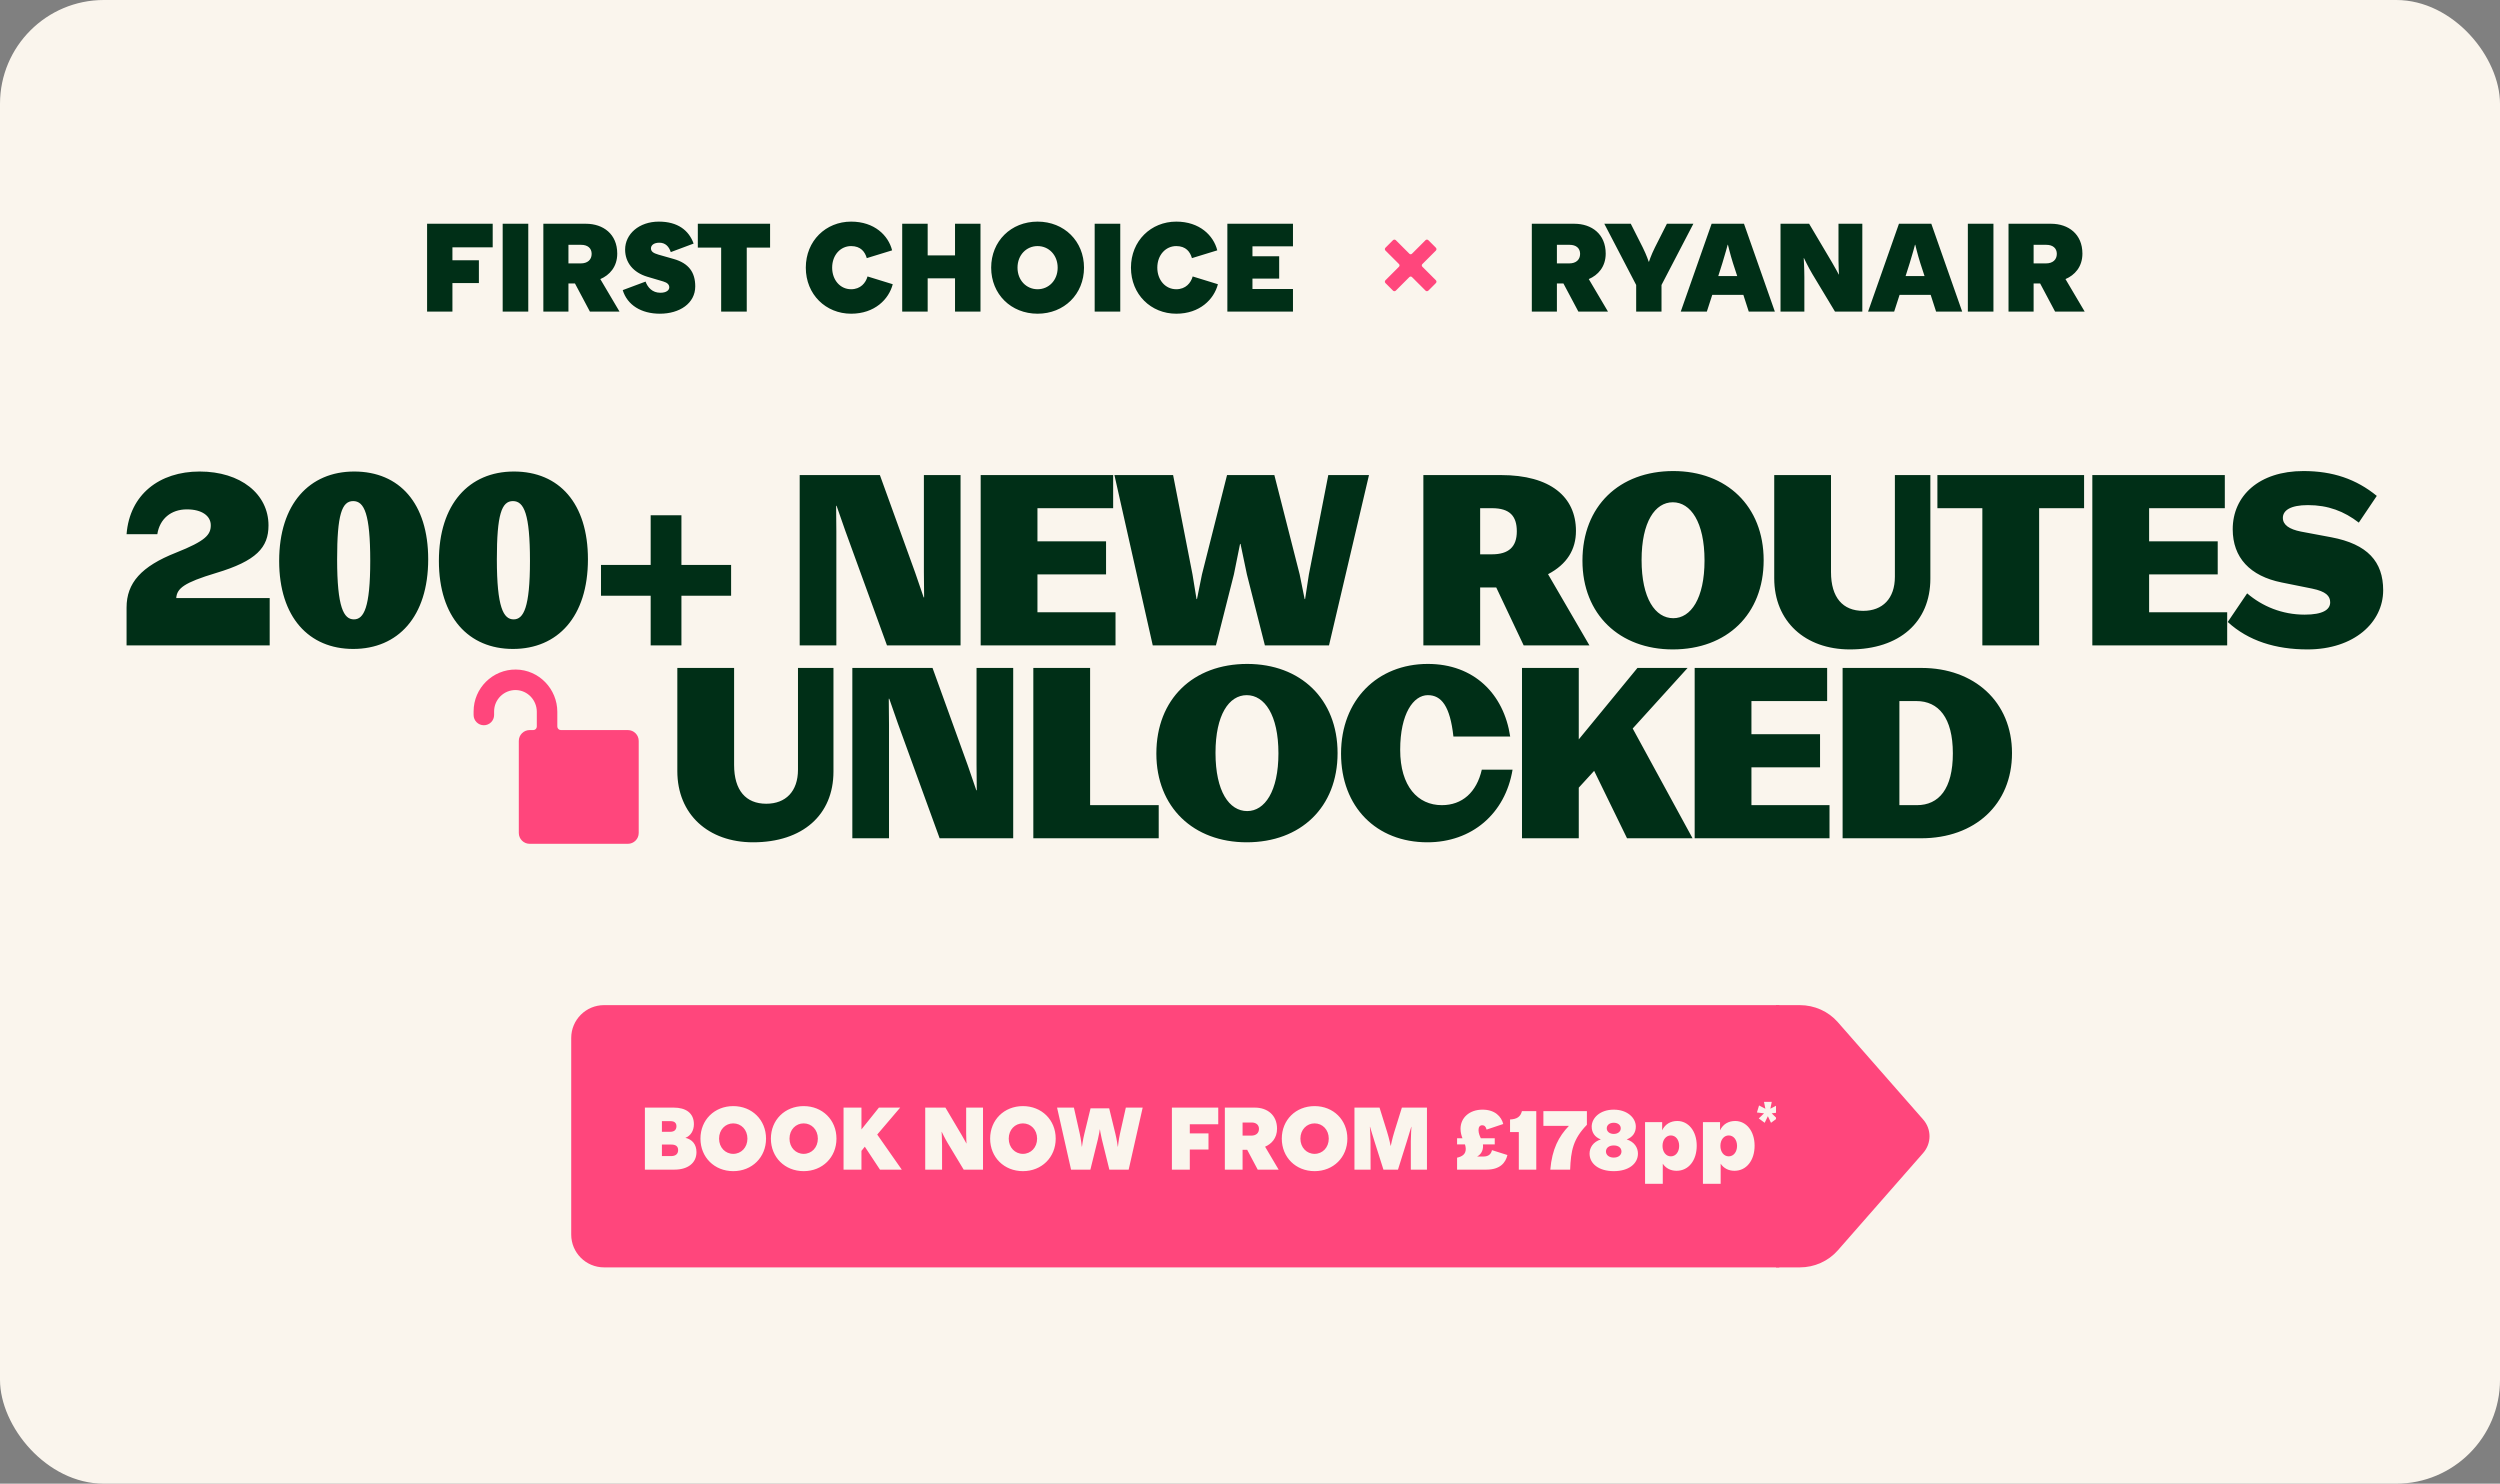 <?xml version="1.0" encoding="UTF-8"?> <svg xmlns="http://www.w3.org/2000/svg" width="337" height="200" viewBox="0 0 337 200" fill="none"><rect x="0" y="0" width="337" height="200" fill="#808080" stroke="none"/><rect width="337" height="200" rx="14" fill="#FAF5ED"></rect><path d="M77 139.916C77 137.473 78.981 135.492 81.424 135.492H239.848V170.843H81.424C78.981 170.843 77 168.862 77 166.419V139.916Z" fill="#FF467C"></path><path d="M86.932 157.667V149.306H90.826C92.415 149.306 93.538 150.011 93.538 151.54C93.538 152.4 93.108 153.116 92.391 153.379C93.311 153.594 93.884 154.263 93.884 155.302C93.884 156.807 92.678 157.667 90.922 157.667H86.932ZM89.226 155.84H90.468C91.089 155.84 91.412 155.541 91.412 155.028C91.412 154.514 91.077 154.287 90.492 154.287H89.226V155.84ZM89.226 152.567H90.348C90.898 152.567 91.185 152.292 91.185 151.814C91.185 151.36 90.898 151.133 90.408 151.133H89.226V152.567ZM98.841 157.871C96.309 157.871 94.422 156.007 94.422 153.487C94.422 150.966 96.309 149.103 98.841 149.103C101.374 149.103 103.261 150.966 103.261 153.487C103.261 156.007 101.374 157.871 98.841 157.871ZM96.93 153.487C96.93 154.693 97.778 155.541 98.841 155.541C99.904 155.541 100.753 154.693 100.753 153.487C100.753 152.28 99.904 151.432 98.841 151.432C97.778 151.432 96.93 152.28 96.93 153.487ZM108.335 157.871C105.803 157.871 103.916 156.007 103.916 153.487C103.916 150.966 105.803 149.103 108.335 149.103C110.868 149.103 112.755 150.966 112.755 153.487C112.755 156.007 110.868 157.871 108.335 157.871ZM106.424 153.487C106.424 154.693 107.272 155.541 108.335 155.541C109.398 155.541 110.247 154.693 110.247 153.487C110.247 152.28 109.398 151.432 108.335 151.432C107.272 151.432 106.424 152.28 106.424 153.487ZM116.124 157.667H113.711V149.306H116.124V152.244L118.477 149.306H121.344L118.25 152.937L121.559 157.667H118.621L116.578 154.574L116.124 155.135V157.667ZM124.72 157.667V149.306H127.444L129.63 152.997C129.988 153.606 130.263 154.132 130.263 154.132H130.287C130.287 154.132 130.239 153.487 130.239 152.794V149.306H132.509V157.667H129.904L127.754 154.096C127.36 153.439 126.954 152.579 126.954 152.579H126.93C126.93 152.579 126.99 153.582 126.99 154.406V157.667H124.72ZM137.889 157.871C135.357 157.871 133.47 156.007 133.47 153.487C133.47 150.966 135.357 149.103 137.889 149.103C140.422 149.103 142.309 150.966 142.309 153.487C142.309 156.007 140.422 157.871 137.889 157.871ZM135.978 153.487C135.978 154.693 136.826 155.541 137.889 155.541C138.952 155.541 139.801 154.693 139.801 153.487C139.801 152.28 138.952 151.432 137.889 151.432C136.826 151.432 135.978 152.28 135.978 153.487ZM142.493 149.306H144.762L145.551 152.818C145.73 153.606 145.826 154.574 145.826 154.574H145.849C145.849 154.574 145.969 153.642 146.172 152.83L147.008 149.401H149.517L150.353 152.83C150.556 153.642 150.675 154.574 150.675 154.574H150.699C150.699 154.574 150.795 153.606 150.974 152.818L151.762 149.306H154.032L152.145 157.667H149.541L148.525 153.558C148.37 152.937 148.274 152.256 148.274 152.256H148.25C148.25 152.256 148.155 152.937 148 153.558L146.984 157.667H144.38L142.493 149.306ZM157.972 157.667V149.306H164.219V151.552H160.385V152.782H162.905V154.956H160.385V157.667H157.972ZM165.11 157.667V149.306H169.159C170.808 149.306 172.145 150.285 172.145 152.149C172.145 153.415 171.405 154.203 170.533 154.574L172.361 157.667H169.541L168.12 154.992H167.499V157.667H165.11ZM167.499 153.081H168.681C169.303 153.081 169.709 152.746 169.709 152.173C169.709 151.623 169.314 151.313 168.717 151.313H167.499V153.081ZM177.206 157.871C174.673 157.871 172.786 156.007 172.786 153.487C172.786 150.966 174.673 149.103 177.206 149.103C179.738 149.103 181.625 150.966 181.625 153.487C181.625 156.007 179.738 157.871 177.206 157.871ZM175.294 153.487C175.294 154.693 176.143 155.541 177.206 155.541C178.269 155.541 179.117 154.693 179.117 153.487C179.117 152.28 178.269 151.432 177.206 151.432C176.143 151.432 175.294 152.28 175.294 153.487ZM182.581 157.667V149.306H185.962L186.977 152.567C187.276 153.523 187.455 154.454 187.455 154.454H187.479C187.479 154.454 187.658 153.523 187.957 152.567L188.972 149.306H192.353V157.667H190.179V153.821C190.179 153.057 190.262 151.898 190.262 151.898H190.238L189.653 153.821L188.447 157.667H186.488L185.269 153.821C185.018 153.045 184.684 151.898 184.684 151.898H184.66C184.66 151.898 184.744 153.057 184.744 153.821L184.755 157.667H182.581ZM196.414 154.263V153.439H197.143C196.999 153.069 196.88 152.662 196.88 152.161C196.88 150.68 198.074 149.581 199.842 149.581C201.538 149.581 202.387 150.524 202.637 151.516L200.392 152.268C200.296 151.874 200.105 151.683 199.806 151.683C199.484 151.683 199.305 151.922 199.305 152.328C199.305 152.758 199.46 153.104 199.615 153.439H201.491V154.263H199.902C199.902 154.335 199.914 154.418 199.914 154.502C199.914 155.099 199.639 155.625 199.114 155.9H199.986C200.702 155.9 201.013 155.517 201.12 155.04L203.199 155.697C202.96 156.748 202.195 157.667 200.38 157.667H196.414V156.055C197.107 155.9 197.585 155.589 197.585 154.872C197.585 154.669 197.537 154.466 197.477 154.263H196.414ZM204.737 157.667V152.603H203.555V150.907C204.498 150.859 204.964 150.536 205.155 149.784H207.09V157.667H204.737ZM208.981 157.667C209.219 154.884 210.115 153.2 211.489 151.767H208.049V149.784H213.914V151.623C212.05 153.546 211.752 155.111 211.656 157.667H208.981ZM217.534 149.581C219.386 149.581 220.509 150.703 220.509 151.874C220.509 152.674 220.079 153.296 219.278 153.594C220.306 153.917 220.795 154.693 220.795 155.505C220.795 156.867 219.553 157.871 217.534 157.871C215.516 157.871 214.273 156.867 214.273 155.505C214.273 154.693 214.763 153.917 215.79 153.594C214.99 153.296 214.56 152.674 214.56 151.874C214.56 150.703 215.683 149.581 217.534 149.581ZM216.483 155.219C216.483 155.697 216.901 156.043 217.534 156.043C218.168 156.043 218.574 155.697 218.574 155.219C218.574 154.729 218.168 154.406 217.534 154.406C216.901 154.406 216.483 154.729 216.483 155.219ZM216.591 152.101C216.591 152.543 216.985 152.854 217.534 152.854C218.084 152.854 218.478 152.543 218.478 152.101C218.478 151.647 218.084 151.348 217.534 151.348C216.985 151.348 216.591 151.647 216.591 152.101ZM221.754 159.579V151.265H224.059V152.364C224.465 151.516 225.218 151.11 226.102 151.11C227.571 151.11 228.718 152.436 228.718 154.442C228.718 156.425 227.619 157.823 226.006 157.823C225.23 157.823 224.561 157.5 224.143 156.867V159.579H221.754ZM224.107 154.466C224.107 155.278 224.573 155.876 225.23 155.876C225.887 155.876 226.352 155.278 226.352 154.466C226.352 153.654 225.887 153.057 225.23 153.057C224.573 153.057 224.107 153.654 224.107 154.466ZM229.556 159.579V151.265H231.862V152.364C232.268 151.516 233.02 151.11 233.904 151.11C235.373 151.11 236.52 152.436 236.52 154.442C236.52 156.425 235.421 157.823 233.809 157.823C233.032 157.823 232.363 157.5 231.945 156.867V159.579H229.556ZM231.909 154.466C231.909 155.278 232.375 155.876 233.032 155.876C233.689 155.876 234.155 155.278 234.155 154.466C234.155 153.654 233.689 153.057 233.032 153.057C232.375 153.057 231.909 153.654 231.909 154.466ZM236.833 149.962L237.12 149.016L237.973 149.46L237.786 148.529H238.833L238.646 149.453L239.492 149.016L239.779 149.962L238.819 150.077L239.528 150.765L238.732 151.353L238.31 150.464L237.88 151.353L237.084 150.765L237.794 150.077L236.833 149.962Z" fill="#FAF5ED"></path><path d="M242.621 170.843H239.406L239.406 166.197L239.406 139.975V135.492H242.614C244.584 135.492 246.458 136.327 247.733 137.783L259.238 150.906C260.386 152.211 260.386 154.124 259.238 155.43L247.733 168.553C246.458 170.001 244.592 170.843 242.614 170.843H242.621Z" fill="#FF467C"></path><path d="M17.061 87V81.898C17.061 78.581 19.038 76.349 23.726 74.499C27.744 72.905 28.413 72.076 28.413 70.8C28.413 69.556 27.233 68.663 25.192 68.663C23.056 68.663 21.525 69.939 21.206 72.012H17.061C17.475 66.654 21.493 63.561 26.915 63.561C32.431 63.561 36.194 66.59 36.194 70.832C36.194 73.797 34.568 75.615 29.115 77.242C24.778 78.549 23.853 79.314 23.757 80.622H36.354V87H17.061ZM47.612 87.478C41.649 87.478 37.631 83.205 37.631 75.615C37.631 67.93 41.713 63.561 47.74 63.561C53.863 63.561 57.721 67.866 57.721 75.392C57.721 83.141 53.64 87.478 47.612 87.478ZM47.708 83.492C49.047 83.492 49.908 81.898 49.908 75.615C49.908 69.301 49.111 67.547 47.612 67.547C46.082 67.547 45.444 69.365 45.444 75.392C45.444 81.898 46.337 83.492 47.708 83.492ZM69.144 87.478C63.181 87.478 59.163 83.205 59.163 75.615C59.163 67.93 63.245 63.561 69.272 63.561C75.395 63.561 79.254 67.866 79.254 75.392C79.254 83.141 75.171 87.478 69.144 87.478ZM69.24 83.492C70.579 83.492 71.44 81.898 71.44 75.615C71.44 69.301 70.643 67.547 69.144 67.547C67.614 67.547 66.976 69.365 66.976 75.392C66.976 81.898 67.869 83.492 69.24 83.492ZM81.014 80.303V76.157H87.71V69.46H91.856V76.157H98.553V80.303H91.856V87H87.71V80.303H81.014ZM107.798 87V64.039H118.608L123.36 77.178L124.508 80.526H124.572L124.54 77.114V64.039H129.483V87H119.565L113.952 71.565L112.772 68.185H112.709L112.74 71.693V87H107.798ZM132.195 87V64.039H150.053V68.504H139.848V72.968H149.096V77.433H139.848V82.535H150.372V87H132.195ZM155.391 87L150.225 64.039H158.134L160.749 77.433L161.291 80.75H161.355L162.024 77.433L165.405 64.039H171.783L175.195 77.433L175.864 80.75H175.928L176.438 77.433L179.053 64.039H184.539L179.149 87H170.507L168.083 77.433L167.222 73.319H167.158L166.329 77.433L163.906 87H155.391ZM191.87 87V64.039H202.33C208.995 64.039 212.439 66.973 212.439 71.565C212.439 74.085 211.227 76.062 208.676 77.401L214.257 87H205.391L201.692 79.187H199.524V87H191.87ZM201.118 68.504H199.524V74.722H201.118C203.35 74.722 204.467 73.734 204.467 71.629C204.467 69.556 203.51 68.504 201.118 68.504ZM225.496 87.542C218.32 87.542 213.314 82.822 213.314 75.583C213.314 68.217 218.288 63.497 225.559 63.497C232.735 63.497 237.741 68.217 237.741 75.52C237.741 82.822 232.766 87.542 225.496 87.542ZM225.559 83.333C227.919 83.333 229.769 80.686 229.769 75.552C229.769 70.353 227.887 67.707 225.496 67.707C223.104 67.707 221.286 70.353 221.286 75.488C221.286 80.686 223.136 83.333 225.559 83.333ZM249.37 87.542C243.343 87.542 239.166 83.779 239.166 77.943V64.039H246.819V77.114C246.819 80.558 248.414 82.344 251.156 82.344C253.771 82.344 255.43 80.686 255.43 77.752V64.039H260.213V78.007C260.213 83.843 256.067 87.542 249.37 87.542ZM267.221 87V68.504H261.162V64.039H280.934V68.504H274.875V87H267.221ZM282.046 87V64.039H299.905V68.504H289.7V72.968H298.948V77.433H289.7V82.535H300.224V87H282.046ZM311.047 87.542C306.774 87.542 303.074 86.394 300.3 83.843L302.915 79.984C304.956 81.738 307.635 82.854 310.664 82.854C313.12 82.854 314.108 82.185 314.108 81.196C314.108 80.335 313.534 79.729 311.685 79.346L307.571 78.517C303.298 77.656 300.97 75.169 300.97 71.342C300.97 66.846 304.509 63.497 310.505 63.497C314.459 63.497 317.616 64.581 320.391 66.846L317.967 70.449C315.99 68.918 313.821 68.089 311.111 68.089C308.719 68.089 307.73 68.823 307.73 69.811C307.73 70.736 308.559 71.342 310.186 71.661L314.268 72.426C319.147 73.351 321.252 75.711 321.252 79.57C321.252 83.875 317.361 87.542 311.047 87.542ZM101.509 113.542C95.481 113.542 91.304 109.779 91.304 103.943V90.039H98.957V103.114C98.957 106.558 100.552 108.344 103.294 108.344C105.909 108.344 107.568 106.686 107.568 103.752V90.039H112.351V104.007C112.351 109.843 108.205 113.542 101.509 113.542ZM114.895 113V90.039H125.706L130.457 103.178L131.605 106.526H131.669L131.637 103.114V90.039H136.58V113H126.662L121.05 97.565L119.87 94.185H119.806L119.838 97.693V113H114.895ZM139.292 113V90.039H146.946V108.535H156.194V113H139.292ZM168.059 113.542C160.884 113.542 155.877 108.822 155.877 101.583C155.877 94.217 160.852 89.497 168.123 89.497C175.298 89.497 180.305 94.217 180.305 101.52C180.305 108.822 175.33 113.542 168.059 113.542ZM168.123 109.333C170.483 109.333 172.333 106.686 172.333 101.551C172.333 96.353 170.451 93.707 168.059 93.707C165.668 93.707 163.85 96.353 163.85 101.488C163.85 106.686 165.699 109.333 168.123 109.333ZM192.413 113.542C185.556 113.542 180.773 108.791 180.773 101.583C180.773 94.344 185.684 89.497 192.476 89.497C198.663 89.497 202.713 93.515 203.574 99.287H195.92C195.474 95.174 194.294 93.707 192.476 93.707C190.531 93.707 188.745 96.194 188.745 101.073C188.745 106.016 191.137 108.535 194.358 108.535C197.1 108.535 199.046 106.813 199.747 103.752H203.893C202.904 109.715 198.376 113.542 192.413 113.542ZM205.165 113V90.039H212.818V99.67L220.727 90.039H227.488L220.089 98.203L228.157 113H219.324L214.891 103.911L212.818 106.176V113H205.165ZM228.441 113V90.039H246.299V94.504H236.094V98.968H245.342V103.433H236.094V108.535H246.618V113H228.441ZM248.384 113V90.039H259.036C266.115 90.039 271.218 94.6 271.218 101.52C271.218 108.44 266.211 113 258.972 113H248.384ZM258.334 94.504H256.038V108.535H258.398C261.364 108.535 263.245 106.335 263.245 101.551C263.245 96.736 261.3 94.504 258.334 94.504Z" fill="#002F17"></path><path d="M75.605 98.413C75.341 98.413 75.127 98.199 75.127 97.935V95.969C75.128 92.863 72.647 90.285 69.541 90.254C66.402 90.224 63.841 92.768 63.841 95.898V96.381C63.841 97.144 64.46 97.763 65.224 97.763C65.988 97.763 66.606 97.144 66.606 96.381V95.898C66.606 94.288 67.935 92.983 69.554 93.02C71.124 93.058 72.362 94.38 72.362 95.952V97.935C72.362 98.199 72.148 98.413 71.884 98.413H71.396C70.592 98.413 69.935 99.07 69.935 99.874V112.285C69.935 113.089 70.592 113.746 71.396 113.746H84.638C85.441 113.746 86.099 113.089 86.099 112.285V99.874C86.099 99.07 85.441 98.413 84.638 98.413H75.605Z" fill="#FF467C"></path><path d="M57.571 42V30.162H66.416V33.341H60.987V35.083H64.555V38.161H60.987V42H57.571ZM67.761 42V30.162H71.211V42H67.761ZM73.244 42V30.162H78.977C81.311 30.162 83.205 31.549 83.205 34.187C83.205 35.98 82.156 37.096 80.922 37.62L83.509 42H79.518L77.506 38.212H76.626V42H73.244ZM76.626 35.506H78.3C79.18 35.506 79.755 35.032 79.755 34.221C79.755 33.443 79.197 33.003 78.351 33.003H76.626V35.506ZM88.95 42.288C86.447 42.288 84.553 41.121 83.944 39.108L87.022 37.958C87.31 38.753 87.936 39.463 89.018 39.463C89.864 39.463 90.219 39.091 90.219 38.736C90.219 38.381 89.982 38.11 89.407 37.941L87.242 37.299C85.382 36.74 84.266 35.404 84.266 33.646C84.266 31.549 86.143 29.874 88.815 29.874C91.352 29.874 92.857 31.041 93.499 32.834L90.421 33.984C90.185 33.257 89.711 32.716 88.883 32.716C88.105 32.716 87.749 33.088 87.749 33.477C87.749 33.882 88.037 34.119 88.747 34.322L90.827 34.914C92.84 35.489 93.719 36.707 93.719 38.601C93.719 40.901 91.605 42.288 88.95 42.288ZM97.212 42V33.375H94.066V30.162H103.807V33.375H100.662V42H97.212ZM114.727 42.288C111.328 42.288 108.622 39.7 108.622 36.081C108.622 32.462 111.328 29.874 114.727 29.874C117.873 29.874 119.75 31.735 120.257 33.747L116.841 34.796C116.604 33.967 116.046 33.172 114.727 33.172C113.307 33.172 112.174 34.373 112.174 36.081C112.174 37.738 113.256 38.99 114.727 38.99C116.012 38.99 116.706 38.127 116.943 37.265L120.342 38.313C119.818 40.343 117.907 42.288 114.727 42.288ZM128.737 30.162H132.17V42H128.737V37.518H125.05V42H121.617V30.162H125.05V34.424H128.737V30.162ZM139.867 42.288C136.282 42.288 133.61 39.649 133.61 36.081C133.61 32.513 136.282 29.874 139.867 29.874C143.452 29.874 146.124 32.513 146.124 36.081C146.124 39.649 143.452 42.288 139.867 42.288ZM137.161 36.081C137.161 37.789 138.362 38.99 139.867 38.99C141.372 38.99 142.573 37.789 142.573 36.081C142.573 34.373 141.372 33.172 139.867 33.172C138.362 33.172 137.161 34.373 137.161 36.081ZM147.562 42V30.162H151.012V42H147.562ZM158.558 42.288C155.159 42.288 152.453 39.7 152.453 36.081C152.453 32.462 155.159 29.874 158.558 29.874C161.704 29.874 163.581 31.735 164.089 33.747L160.672 34.796C160.436 33.967 159.878 33.172 158.558 33.172C157.138 33.172 156.005 34.373 156.005 36.081C156.005 37.738 157.087 38.99 158.558 38.99C159.844 38.99 160.537 38.127 160.774 37.265L164.173 38.313C163.649 40.343 161.738 42.288 158.558 42.288ZM165.448 42V30.162H174.293V33.206H168.831V34.542H172.433V37.552H168.831V38.956H174.293V42H165.448ZM206.489 42V30.162H212.222C214.555 30.162 216.449 31.549 216.449 34.187C216.449 35.98 215.401 37.096 214.166 37.62L216.754 42H212.763L210.75 38.212H209.871V42H206.489ZM209.871 35.506H211.545C212.424 35.506 212.999 35.032 212.999 34.221C212.999 33.443 212.441 33.003 211.596 33.003H209.871V35.506ZM216.26 30.162H219.829L221.435 33.341C221.976 34.424 222.247 35.286 222.247 35.286H222.281C222.281 35.286 222.551 34.424 223.092 33.341L224.699 30.162H228.267L223.972 38.415V42H220.556V38.415L216.26 30.162ZM226.566 42L230.726 30.162H235.089L239.249 42H235.732L235.005 39.751H230.811L230.083 42H226.566ZM231.622 37.214H234.176L233.601 35.455C233.246 34.339 232.924 32.986 232.924 32.986H232.891C232.891 32.986 232.535 34.339 232.18 35.455L231.622 37.214ZM240.014 42V30.162H243.87L246.965 35.388C247.472 36.25 247.861 36.994 247.861 36.994H247.895C247.895 36.994 247.828 36.081 247.828 35.1V30.162H251.041V42H247.354L244.31 36.943C243.752 36.013 243.177 34.796 243.177 34.796H243.143C243.143 34.796 243.228 36.216 243.228 37.383V42H240.014ZM251.817 42L255.978 30.162H260.341L264.501 42H260.984L260.256 39.751H256.062L255.335 42H251.817ZM256.874 37.214H259.428L258.853 35.455C258.498 34.339 258.176 32.986 258.176 32.986H258.142C258.142 32.986 257.787 34.339 257.432 35.455L256.874 37.214ZM265.266 42V30.162H268.716V42H265.266ZM270.749 42V30.162H276.482C278.816 30.162 280.71 31.549 280.71 34.187C280.71 35.98 279.662 37.096 278.427 37.62L281.014 42H277.023L275.011 38.212H274.131V42H270.749ZM274.131 35.506H275.806C276.685 35.506 277.26 35.032 277.26 34.221C277.26 33.443 276.702 33.003 275.856 33.003H274.131V35.506Z" fill="#002F17"></path><g clip-path="url(#clip0_738_2811)"><path d="M191.731 35.952C191.634 35.855 191.634 35.698 191.731 35.601L193.558 33.774C193.663 33.669 193.663 33.5 193.558 33.395L192.54 32.376C192.435 32.272 192.265 32.272 192.16 32.376L190.333 34.203C190.237 34.3 190.08 34.3 189.983 34.203L188.156 32.376C188.051 32.272 187.881 32.272 187.776 32.376L186.758 33.395C186.653 33.499 186.653 33.669 186.758 33.774L188.585 35.601C188.682 35.698 188.682 35.855 188.585 35.951L186.758 37.779C186.653 37.883 186.653 38.053 186.758 38.158L187.776 39.176C187.881 39.281 188.051 39.281 188.156 39.176L189.983 37.349C190.08 37.252 190.237 37.252 190.333 37.349L192.16 39.176C192.265 39.281 192.435 39.281 192.54 39.176L193.558 38.158C193.663 38.053 193.663 37.883 193.558 37.779L191.731 35.952H191.731Z" fill="#FF467C"></path></g><defs><clipPath id="clip0_738_2811"><rect width="6.957" height="6.935" fill="white" transform="translate(186.68 32.298)"></rect></clipPath></defs></svg> 